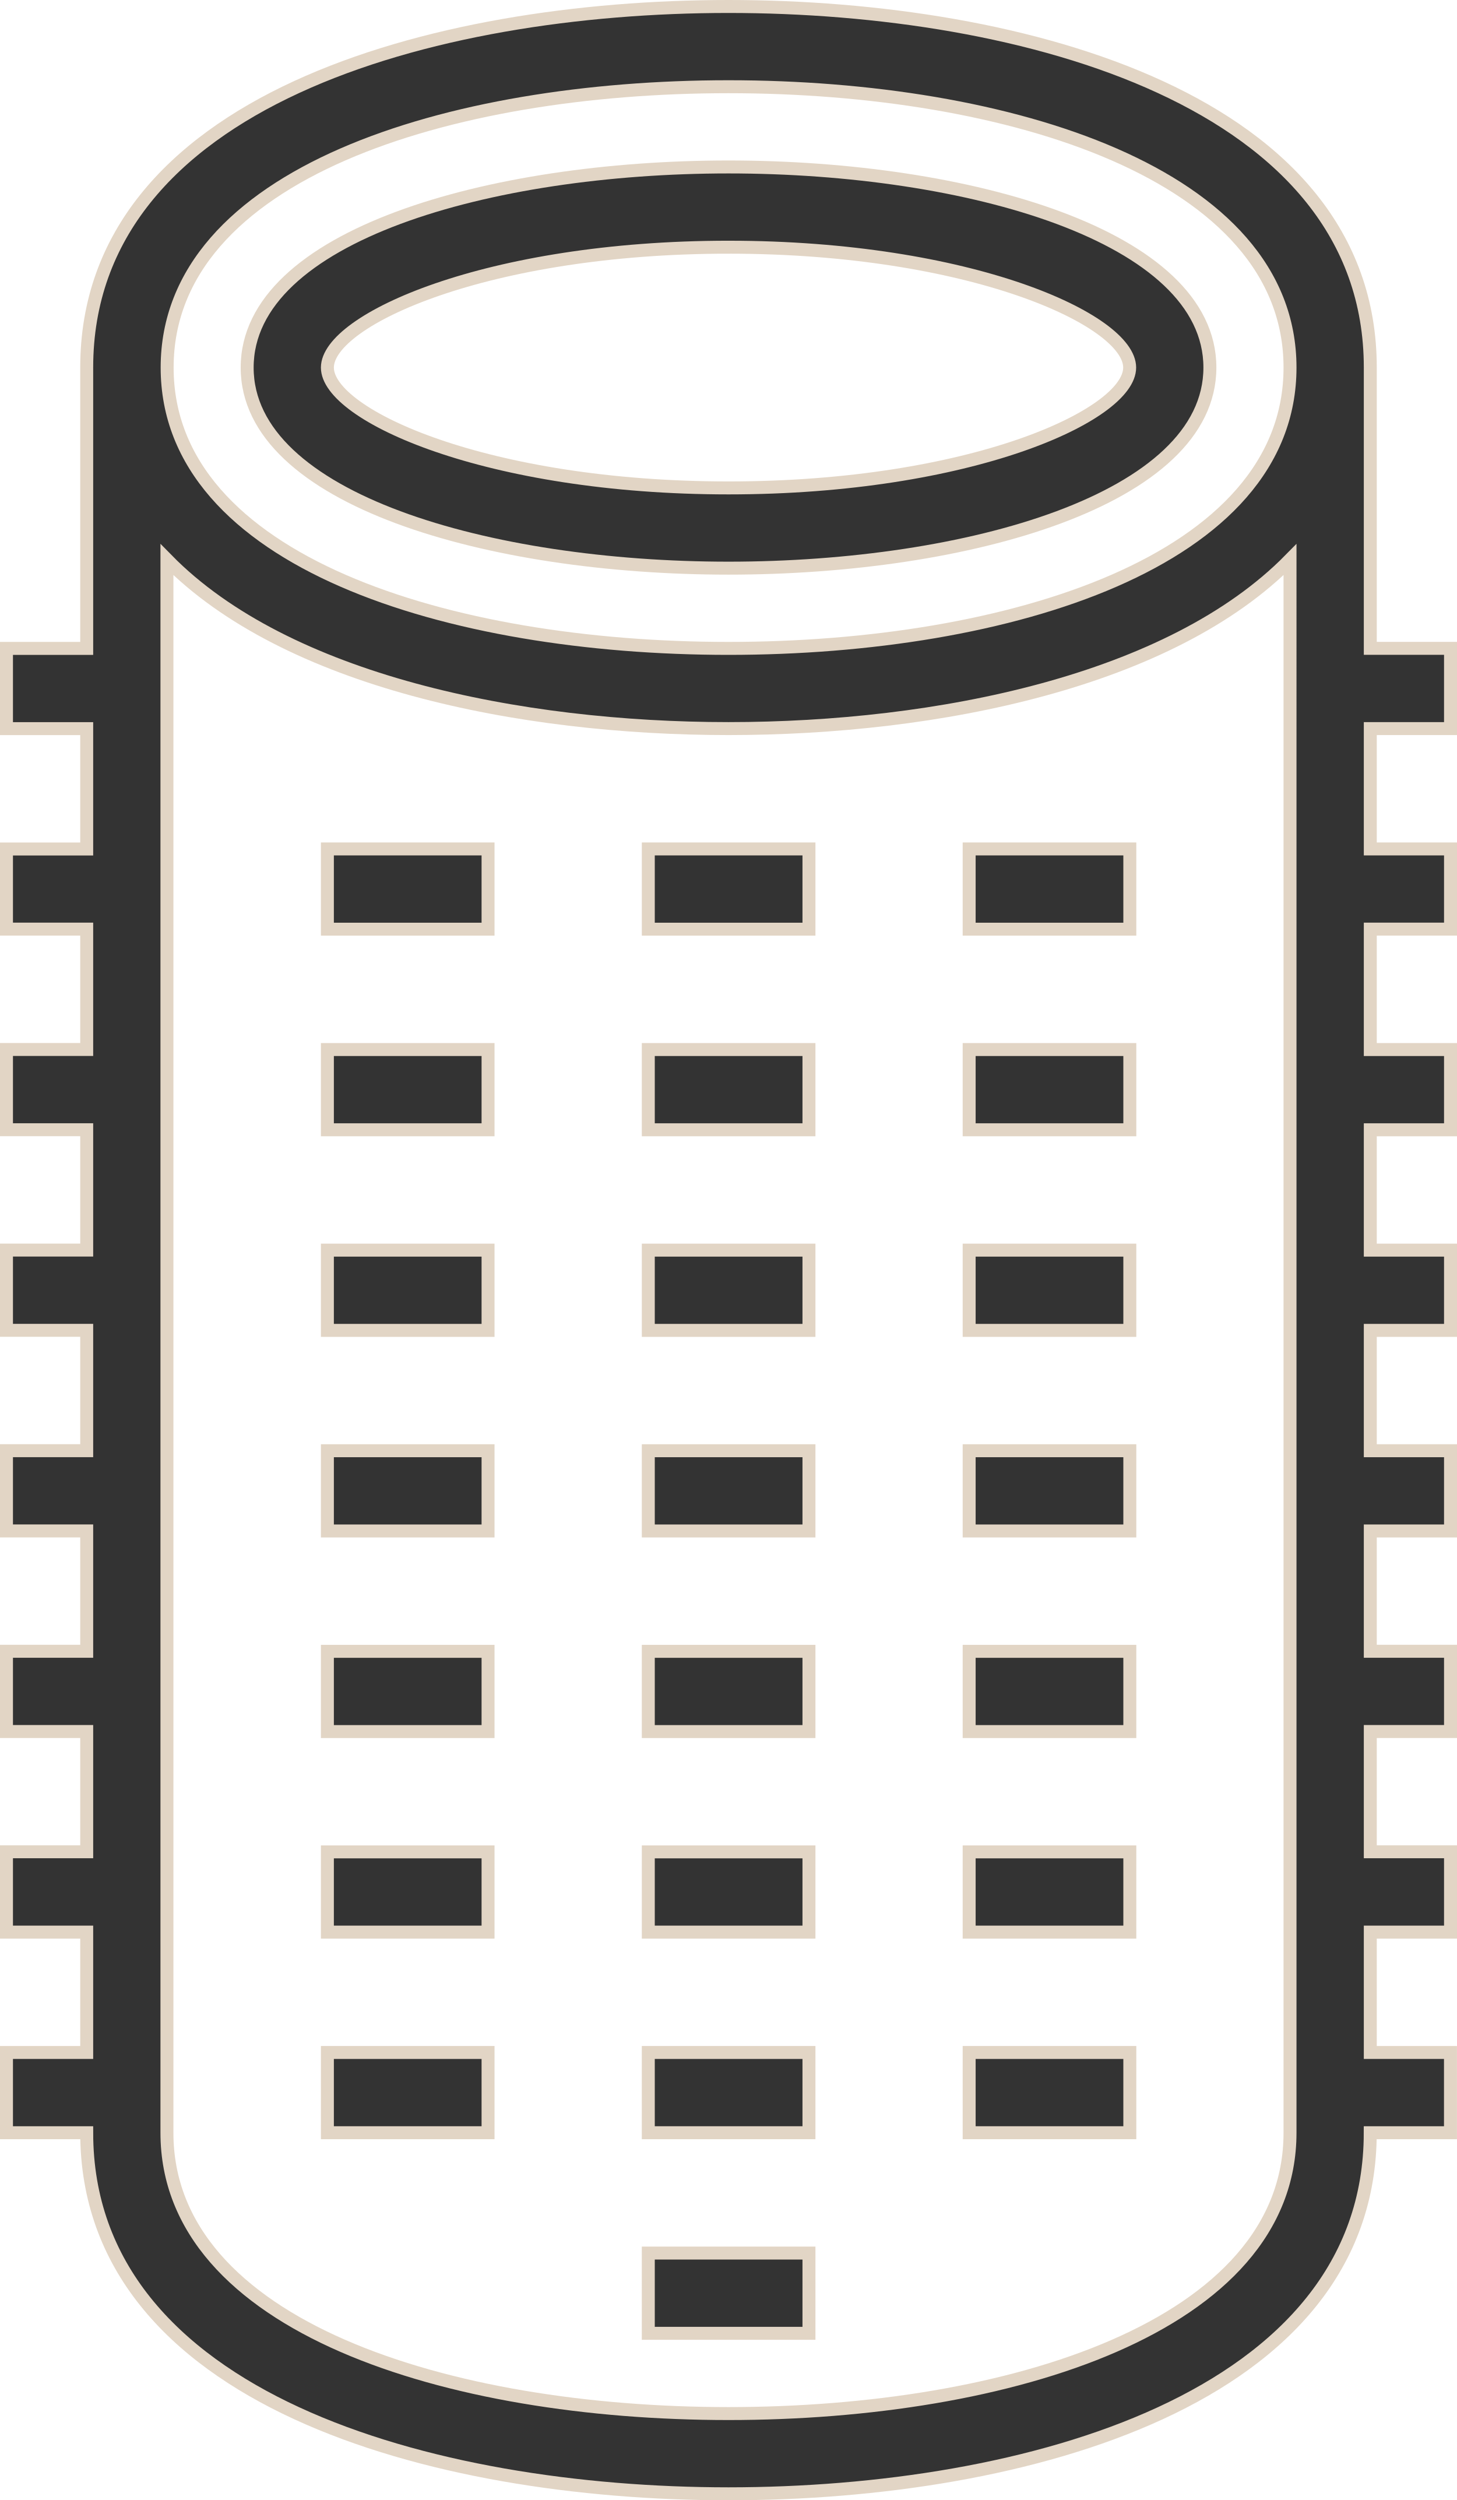 <svg xmlns="http://www.w3.org/2000/svg" width="28.113" height="48.236" viewBox="0 0 28.113 48.236">
  <g id="hair-curler" transform="translate(0.125 0.125)">
    <path id="Path_225" data-name="Path 225" d="M29.288,12.74c4.615,0,9.288-1.329,9.288-3.87S33.9,5,29.288,5,20,6.329,20,8.87,24.672,12.74,29.288,12.74Zm0-6.192c4.653,0,7.74,1.4,7.74,2.322s-3.087,2.322-7.74,2.322-7.74-1.4-7.74-2.322S24.634,6.548,29.288,6.548Z" transform="translate(-15.356 -1.904)" fill="#333" stroke="#e2d5c5" stroke-width="0.25"/>
    <path id="Path_226" data-name="Path 226" d="M30,22h3.1v1.548H30Z" transform="translate(-17.616 -5.747)" fill="#333" stroke="#e2d5c5" stroke-width="0.25"/>
    <path id="Path_227" data-name="Path 227" d="M38,22h3.1v1.548H38Z" transform="translate(-19.425 -5.747)" fill="#333" stroke="#e2d5c5" stroke-width="0.25"/>
    <path id="Path_228" data-name="Path 228" d="M22,22h3.1v1.548H22Z" transform="translate(-15.808 -5.747)" fill="#333" stroke="#e2d5c5" stroke-width="0.25"/>
    <path id="Path_229" data-name="Path 229" d="M41.863,14.931V13.383H40.315V7.966C40.315,2.824,33.644,1,27.931,1S15.548,2.824,15.548,7.966v5.418H14v1.548h1.548v2.322H14V18.8h1.548v2.322H14v1.548h1.548v2.322H14v1.548h1.548v2.322H14v1.548h1.548v2.322H14V34.28h1.548V36.6H14V38.15h1.548v2.322H14V42.02h1.548c0,5.141,6.671,6.966,12.383,6.966s12.383-1.824,12.383-6.966h1.548V40.472H40.315V38.15h1.548V36.6H40.315V34.28h1.548V32.732H40.315V30.411h1.548V28.863H40.315V26.541h1.548V24.993H40.315V22.671h1.548V21.123H40.315V18.8h1.548V17.253H40.315V14.931ZM27.931,2.548c5.394,0,10.835,1.676,10.835,5.418s-5.442,5.418-10.835,5.418S17.1,11.708,17.1,7.966,22.538,2.548,27.931,2.548Zm0,44.89c-5.394,0-10.835-1.675-10.835-5.418V11.672c2.3,2.343,6.8,3.259,10.835,3.259s8.531-.916,10.835-3.259V42.02C38.767,45.763,33.325,47.438,27.931,47.438Z" transform="translate(-14 -1)" fill="#333" stroke="#e2d5c5" stroke-width="0.25"/>
    <path id="Path_230" data-name="Path 230" d="M30,27h3.1v1.548H30Z" transform="translate(-17.616 -6.877)" fill="#333" stroke="#e2d5c5" stroke-width="0.25"/>
    <path id="Path_231" data-name="Path 231" d="M38,27h3.1v1.548H38Z" transform="translate(-19.425 -6.877)" fill="#333" stroke="#e2d5c5" stroke-width="0.25"/>
    <path id="Path_232" data-name="Path 232" d="M22,27h3.1v1.548H22Z" transform="translate(-15.808 -6.877)" fill="#333" stroke="#e2d5c5" stroke-width="0.25"/>
    <path id="Path_233" data-name="Path 233" d="M30,32h3.1v1.548H30Z" transform="translate(-17.616 -8.007)" fill="#333" stroke="#e2d5c5" stroke-width="0.25"/>
    <path id="Path_234" data-name="Path 234" d="M38,32h3.1v1.548H38Z" transform="translate(-19.425 -8.007)" fill="#333" stroke="#e2d5c5" stroke-width="0.25"/>
    <path id="Path_235" data-name="Path 235" d="M22,32h3.1v1.548H22Z" transform="translate(-15.808 -8.007)" fill="#333" stroke="#e2d5c5" stroke-width="0.25"/>
    <path id="Path_236" data-name="Path 236" d="M30,37h3.1v1.548H30Z" transform="translate(-17.616 -9.137)" fill="#333" stroke="#e2d5c5" stroke-width="0.25"/>
    <path id="Path_237" data-name="Path 237" d="M38,37h3.1v1.548H38Z" transform="translate(-19.425 -9.137)" fill="#333" stroke="#e2d5c5" stroke-width="0.25"/>
    <path id="Path_238" data-name="Path 238" d="M22,37h3.1v1.548H22Z" transform="translate(-15.808 -9.137)" fill="#333" stroke="#e2d5c5" stroke-width="0.25"/>
    <path id="Path_239" data-name="Path 239" d="M30,42h3.1v1.548H30Z" transform="translate(-17.616 -10.267)" fill="#333" stroke="#e2d5c5" stroke-width="0.25"/>
    <path id="Path_240" data-name="Path 240" d="M38,42h3.1v1.548H38Z" transform="translate(-19.425 -10.267)" fill="#333" stroke="#e2d5c5" stroke-width="0.25"/>
    <path id="Path_241" data-name="Path 241" d="M22,42h3.1v1.548H22Z" transform="translate(-15.808 -10.267)" fill="#333" stroke="#e2d5c5" stroke-width="0.25"/>
    <path id="Path_242" data-name="Path 242" d="M30,47h3.1v1.548H30Z" transform="translate(-17.616 -11.398)" fill="#333" stroke="#e2d5c5" stroke-width="0.25"/>
    <path id="Path_243" data-name="Path 243" d="M38,47h3.1v1.548H38Z" transform="translate(-19.425 -11.398)" fill="#333" stroke="#e2d5c5" stroke-width="0.25"/>
    <path id="Path_244" data-name="Path 244" d="M22,47h3.1v1.548H22Z" transform="translate(-15.808 -11.398)" fill="#333" stroke="#e2d5c5" stroke-width="0.25"/>
    <path id="Path_245" data-name="Path 245" d="M30,52h3.1v1.548H30Z" transform="translate(-17.616 -12.528)" fill="#333" stroke="#e2d5c5" stroke-width="0.25"/>
    <path id="Path_246" data-name="Path 246" d="M38,52h3.1v1.548H38Z" transform="translate(-19.425 -12.528)" fill="#333" stroke="#e2d5c5" stroke-width="0.25"/>
    <path id="Path_247" data-name="Path 247" d="M22,52h3.1v1.548H22Z" transform="translate(-15.808 -12.528)" fill="#333" stroke="#e2d5c5" stroke-width="0.25"/>
    <path id="Path_248" data-name="Path 248" d="M30,57h3.1v1.548H30Z" transform="translate(-17.616 -13.658)" fill="#333" stroke="#e2d5c5" stroke-width="0.25"/>
  </g>
</svg>
